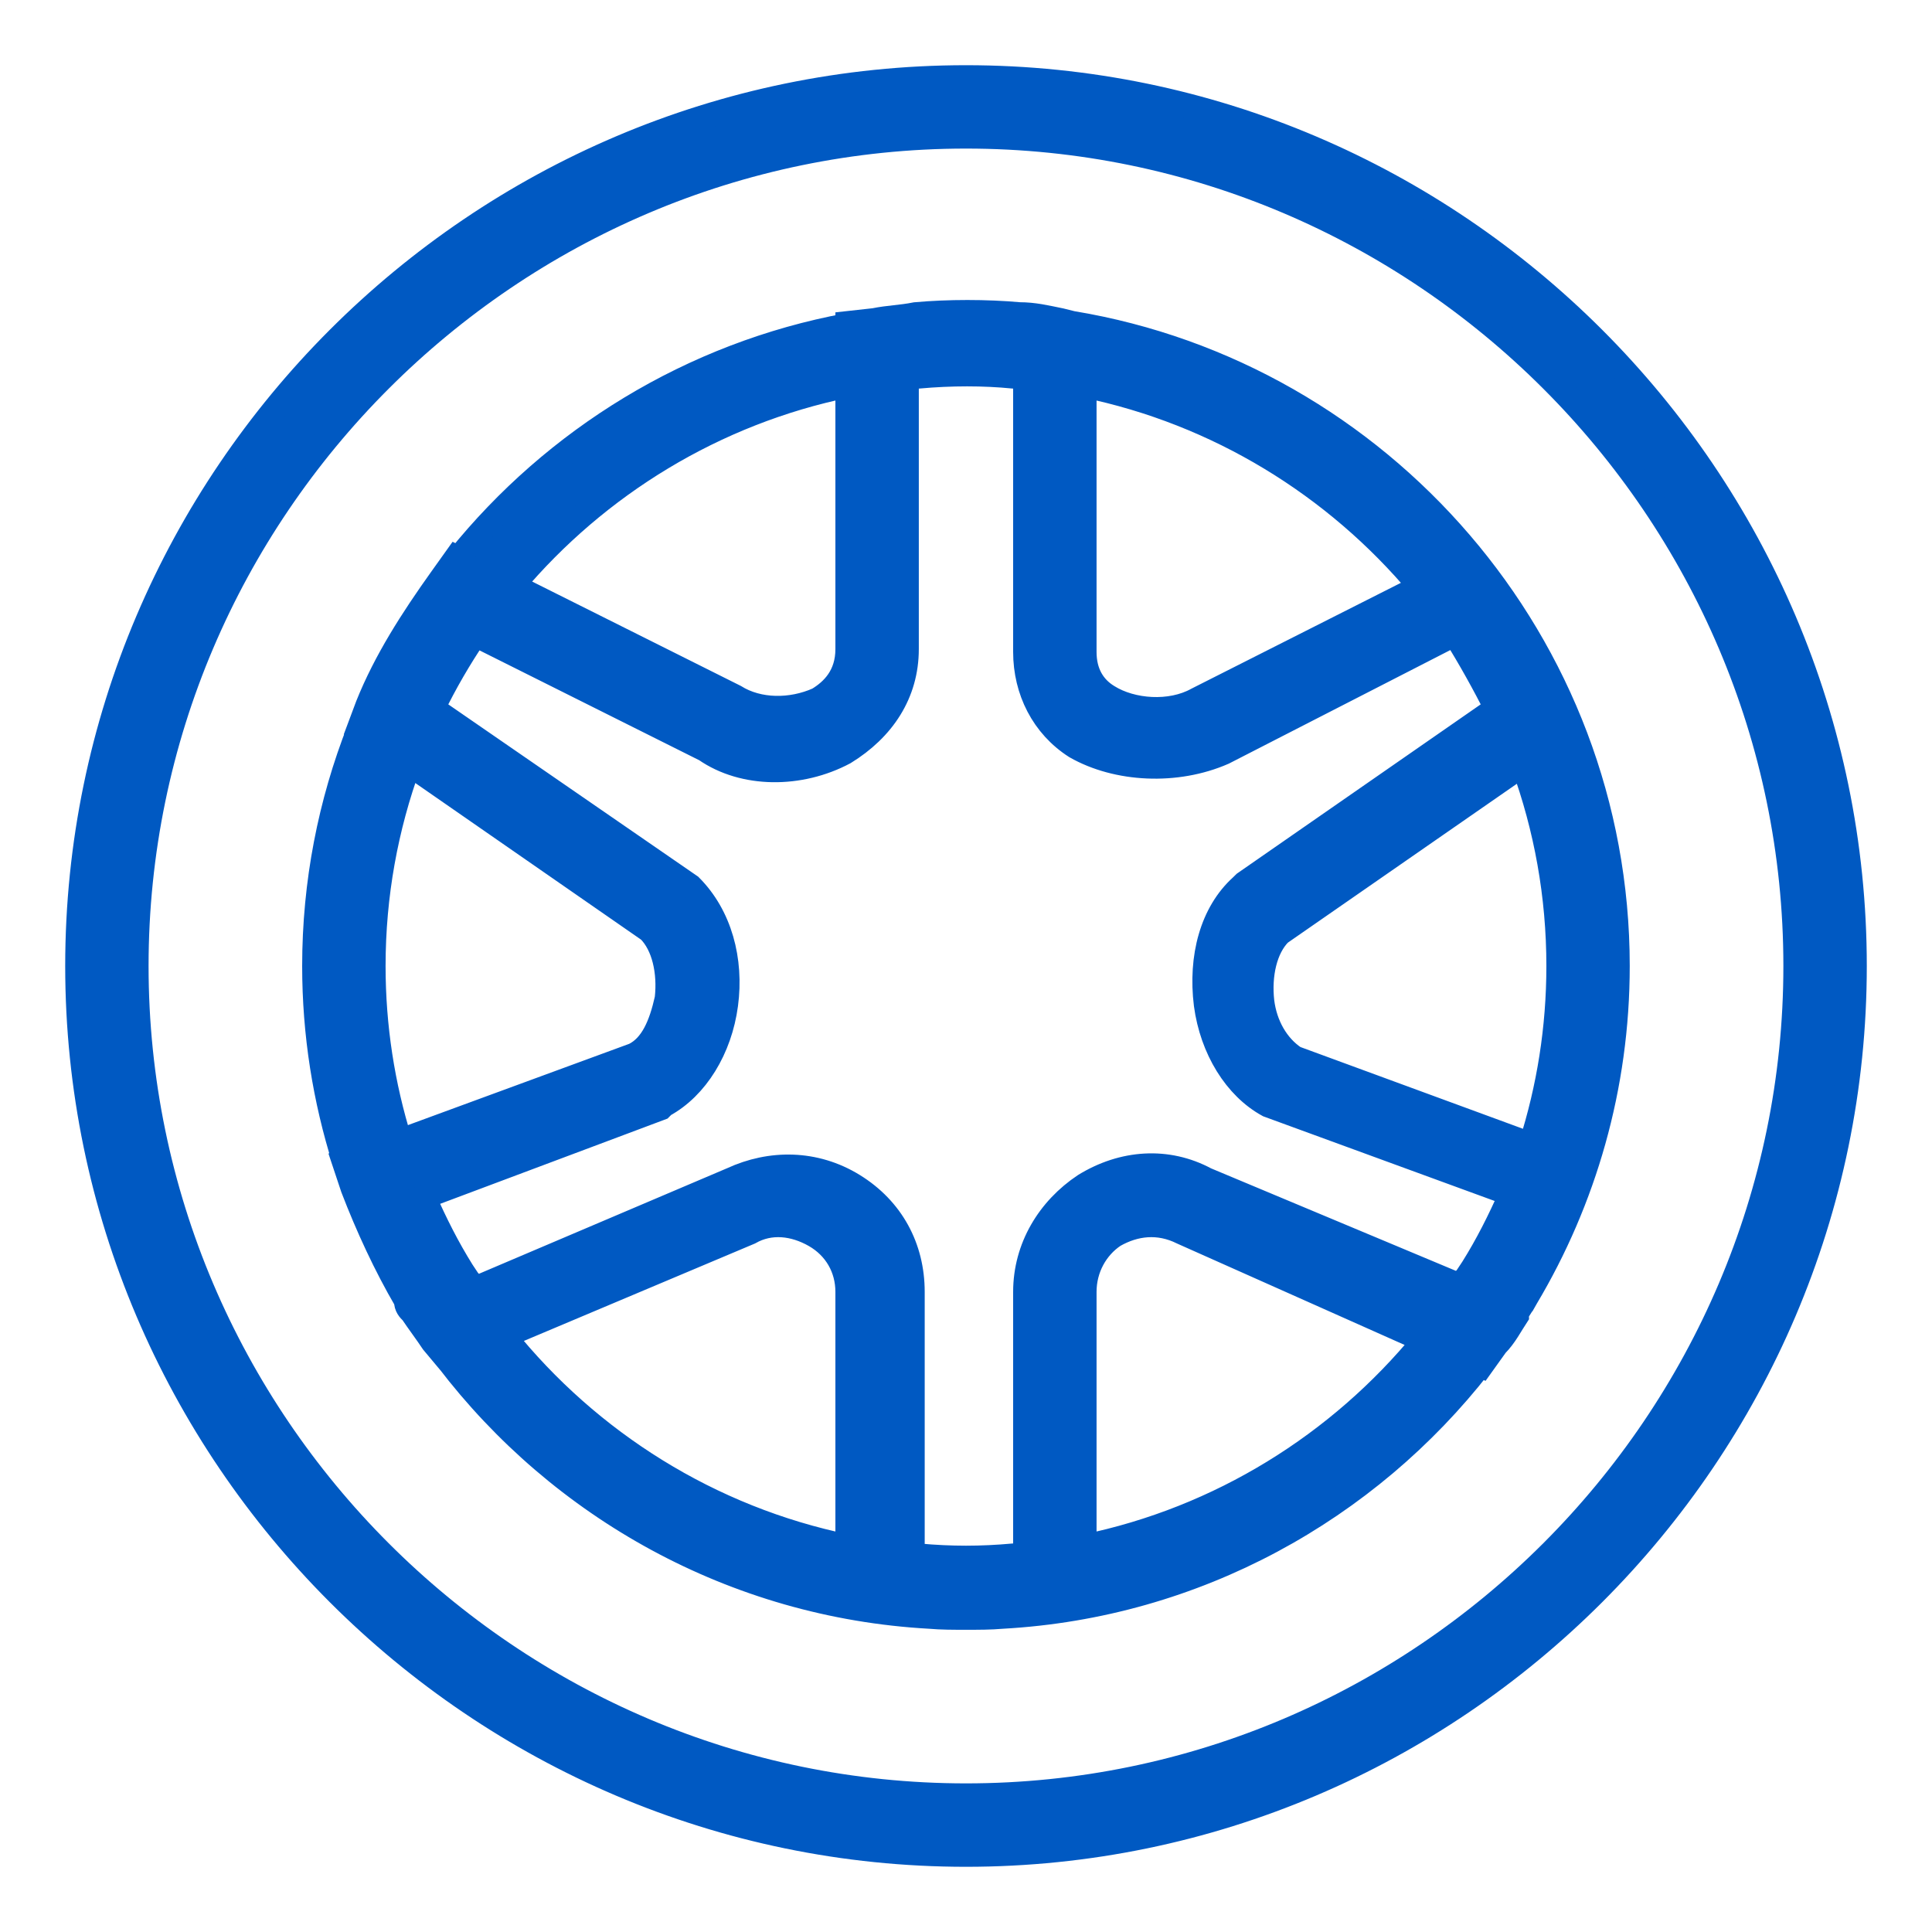 <svg width="40" height="40" viewBox="0 0 40 40" fill="none" xmlns="http://www.w3.org/2000/svg">
<path d="M20 1.6C9.88 1.6 1.6 9.88 1.6 20C1.6 30.12 9.88 38.4 20 38.4C30.12 38.4 38.4 30.12 38.4 20C38.4 9.88 30.12 1.6 20 1.6ZM20 37.173C10.554 37.173 2.826 29.445 2.826 20C2.826 10.554 10.554 2.826 20 2.826C29.445 2.826 37.173 10.554 37.173 20C37.173 29.445 29.445 37.173 20 37.173Z" fill="#0059C2" stroke="#0059C2" stroke-width="0.5"/>
<path d="M22.195 6.688L21.962 6.63C21.655 6.568 21.41 6.507 21.103 6.507C20.428 6.446 19.631 6.446 18.956 6.507C18.65 6.568 18.404 6.568 18.098 6.63L17.546 6.691V6.733C14.317 7.332 11.482 9.091 9.494 11.558L9.45 11.536L9.143 11.966C8.53 12.824 7.978 13.683 7.61 14.603L7.426 15.094L7.433 15.098C6.835 16.62 6.506 18.273 6.506 20C6.506 21.408 6.725 22.766 7.129 24.045L7.119 24.048L7.303 24.6C7.61 25.398 7.978 26.195 8.407 26.931C8.407 27.054 8.468 27.115 8.53 27.176C8.653 27.36 8.837 27.605 8.959 27.79L9.266 28.157L9.269 28.156C11.598 31.208 15.192 33.247 19.25 33.472C19.486 33.493 19.742 33.493 19.999 33.493C20.256 33.493 20.512 33.493 20.748 33.472C24.757 33.25 28.313 31.257 30.643 28.268L30.671 28.28L30.978 27.851C31.162 27.667 31.285 27.422 31.407 27.238C31.407 27.212 31.418 27.176 31.434 27.139C31.462 27.094 31.491 27.05 31.518 27.006C31.522 27.001 31.526 26.996 31.53 26.992C31.554 26.95 31.578 26.907 31.602 26.865C32.801 24.851 33.492 22.502 33.492 20C33.492 13.326 28.581 7.744 22.195 6.688ZM21.226 26.747V32.205C21.225 32.205 21.224 32.206 21.223 32.206C21.161 32.206 21.041 32.206 20.981 32.206C20.306 32.267 19.693 32.267 19.018 32.206C18.987 32.206 18.941 32.206 18.895 32.206V26.747C18.895 25.827 18.466 25.03 17.669 24.539C16.871 24.048 15.951 24.048 15.154 24.416L9.818 26.686C9.757 26.624 9.757 26.563 9.695 26.502L9.572 26.317C9.266 25.827 9.02 25.336 8.775 24.784L13.682 22.944L13.743 22.883C14.418 22.515 14.909 21.718 15.031 20.798C15.154 19.878 14.909 18.958 14.295 18.344L8.961 14.666C9.219 14.136 9.514 13.627 9.842 13.143L14.602 15.523C15.399 16.075 16.564 16.075 17.485 15.584C18.282 15.094 18.773 14.358 18.773 13.438V7.795C18.773 7.795 18.774 7.795 18.775 7.795C18.838 7.795 18.957 7.795 19.018 7.795C19.692 7.734 20.367 7.734 20.98 7.795C21.041 7.795 21.161 7.795 21.223 7.795C21.224 7.795 21.225 7.795 21.226 7.795V13.499C21.226 14.296 21.594 15.032 22.268 15.462C23.127 15.952 24.354 16.014 25.335 15.584L30.119 13.131C30.426 13.622 30.733 14.174 30.978 14.664L25.765 18.283L25.703 18.344C25.09 18.896 24.845 19.816 24.967 20.798C25.09 21.718 25.581 22.515 26.255 22.883L31.285 24.723C31.039 25.275 30.794 25.766 30.487 26.256L30.365 26.44C30.303 26.502 30.303 26.563 30.242 26.624L24.967 24.416C24.17 23.987 23.25 24.048 22.453 24.539C21.716 25.029 21.226 25.827 21.226 26.747ZM26.807 21.901C26.439 21.656 26.194 21.227 26.133 20.736C26.071 20.184 26.194 19.632 26.5 19.326L31.533 15.834C32.007 17.136 32.266 18.539 32.266 20C32.266 21.287 32.065 22.529 31.693 23.696L26.807 21.901ZM29.402 12.146L24.783 14.48C24.231 14.787 23.434 14.726 22.943 14.419C22.637 14.235 22.453 13.928 22.453 13.499V7.982C25.217 8.549 27.65 10.054 29.402 12.146ZM17.546 7.982V13.438C17.546 13.99 17.239 14.296 16.933 14.48C16.381 14.726 15.706 14.726 15.215 14.419L10.618 12.12C12.368 10.041 14.793 8.546 17.546 7.982ZM7.733 20C7.733 18.534 7.994 17.125 8.471 15.819L13.437 19.264C13.743 19.571 13.866 20.123 13.805 20.675C13.682 21.227 13.498 21.656 13.13 21.84L8.282 23.621C7.925 22.476 7.733 21.259 7.733 20ZM10.439 27.663L15.522 25.52C15.951 25.275 16.442 25.336 16.871 25.581C17.3 25.827 17.546 26.256 17.546 26.747V32.019C14.698 31.434 12.201 29.855 10.439 27.663ZM22.453 32.019V26.747C22.453 26.256 22.698 25.827 23.066 25.581C23.495 25.336 23.986 25.275 24.477 25.52L29.487 27.753C27.729 29.898 25.262 31.442 22.453 32.019Z" fill="#0059C2" stroke="#0059C2" stroke-width="0.5"/>
</svg>
